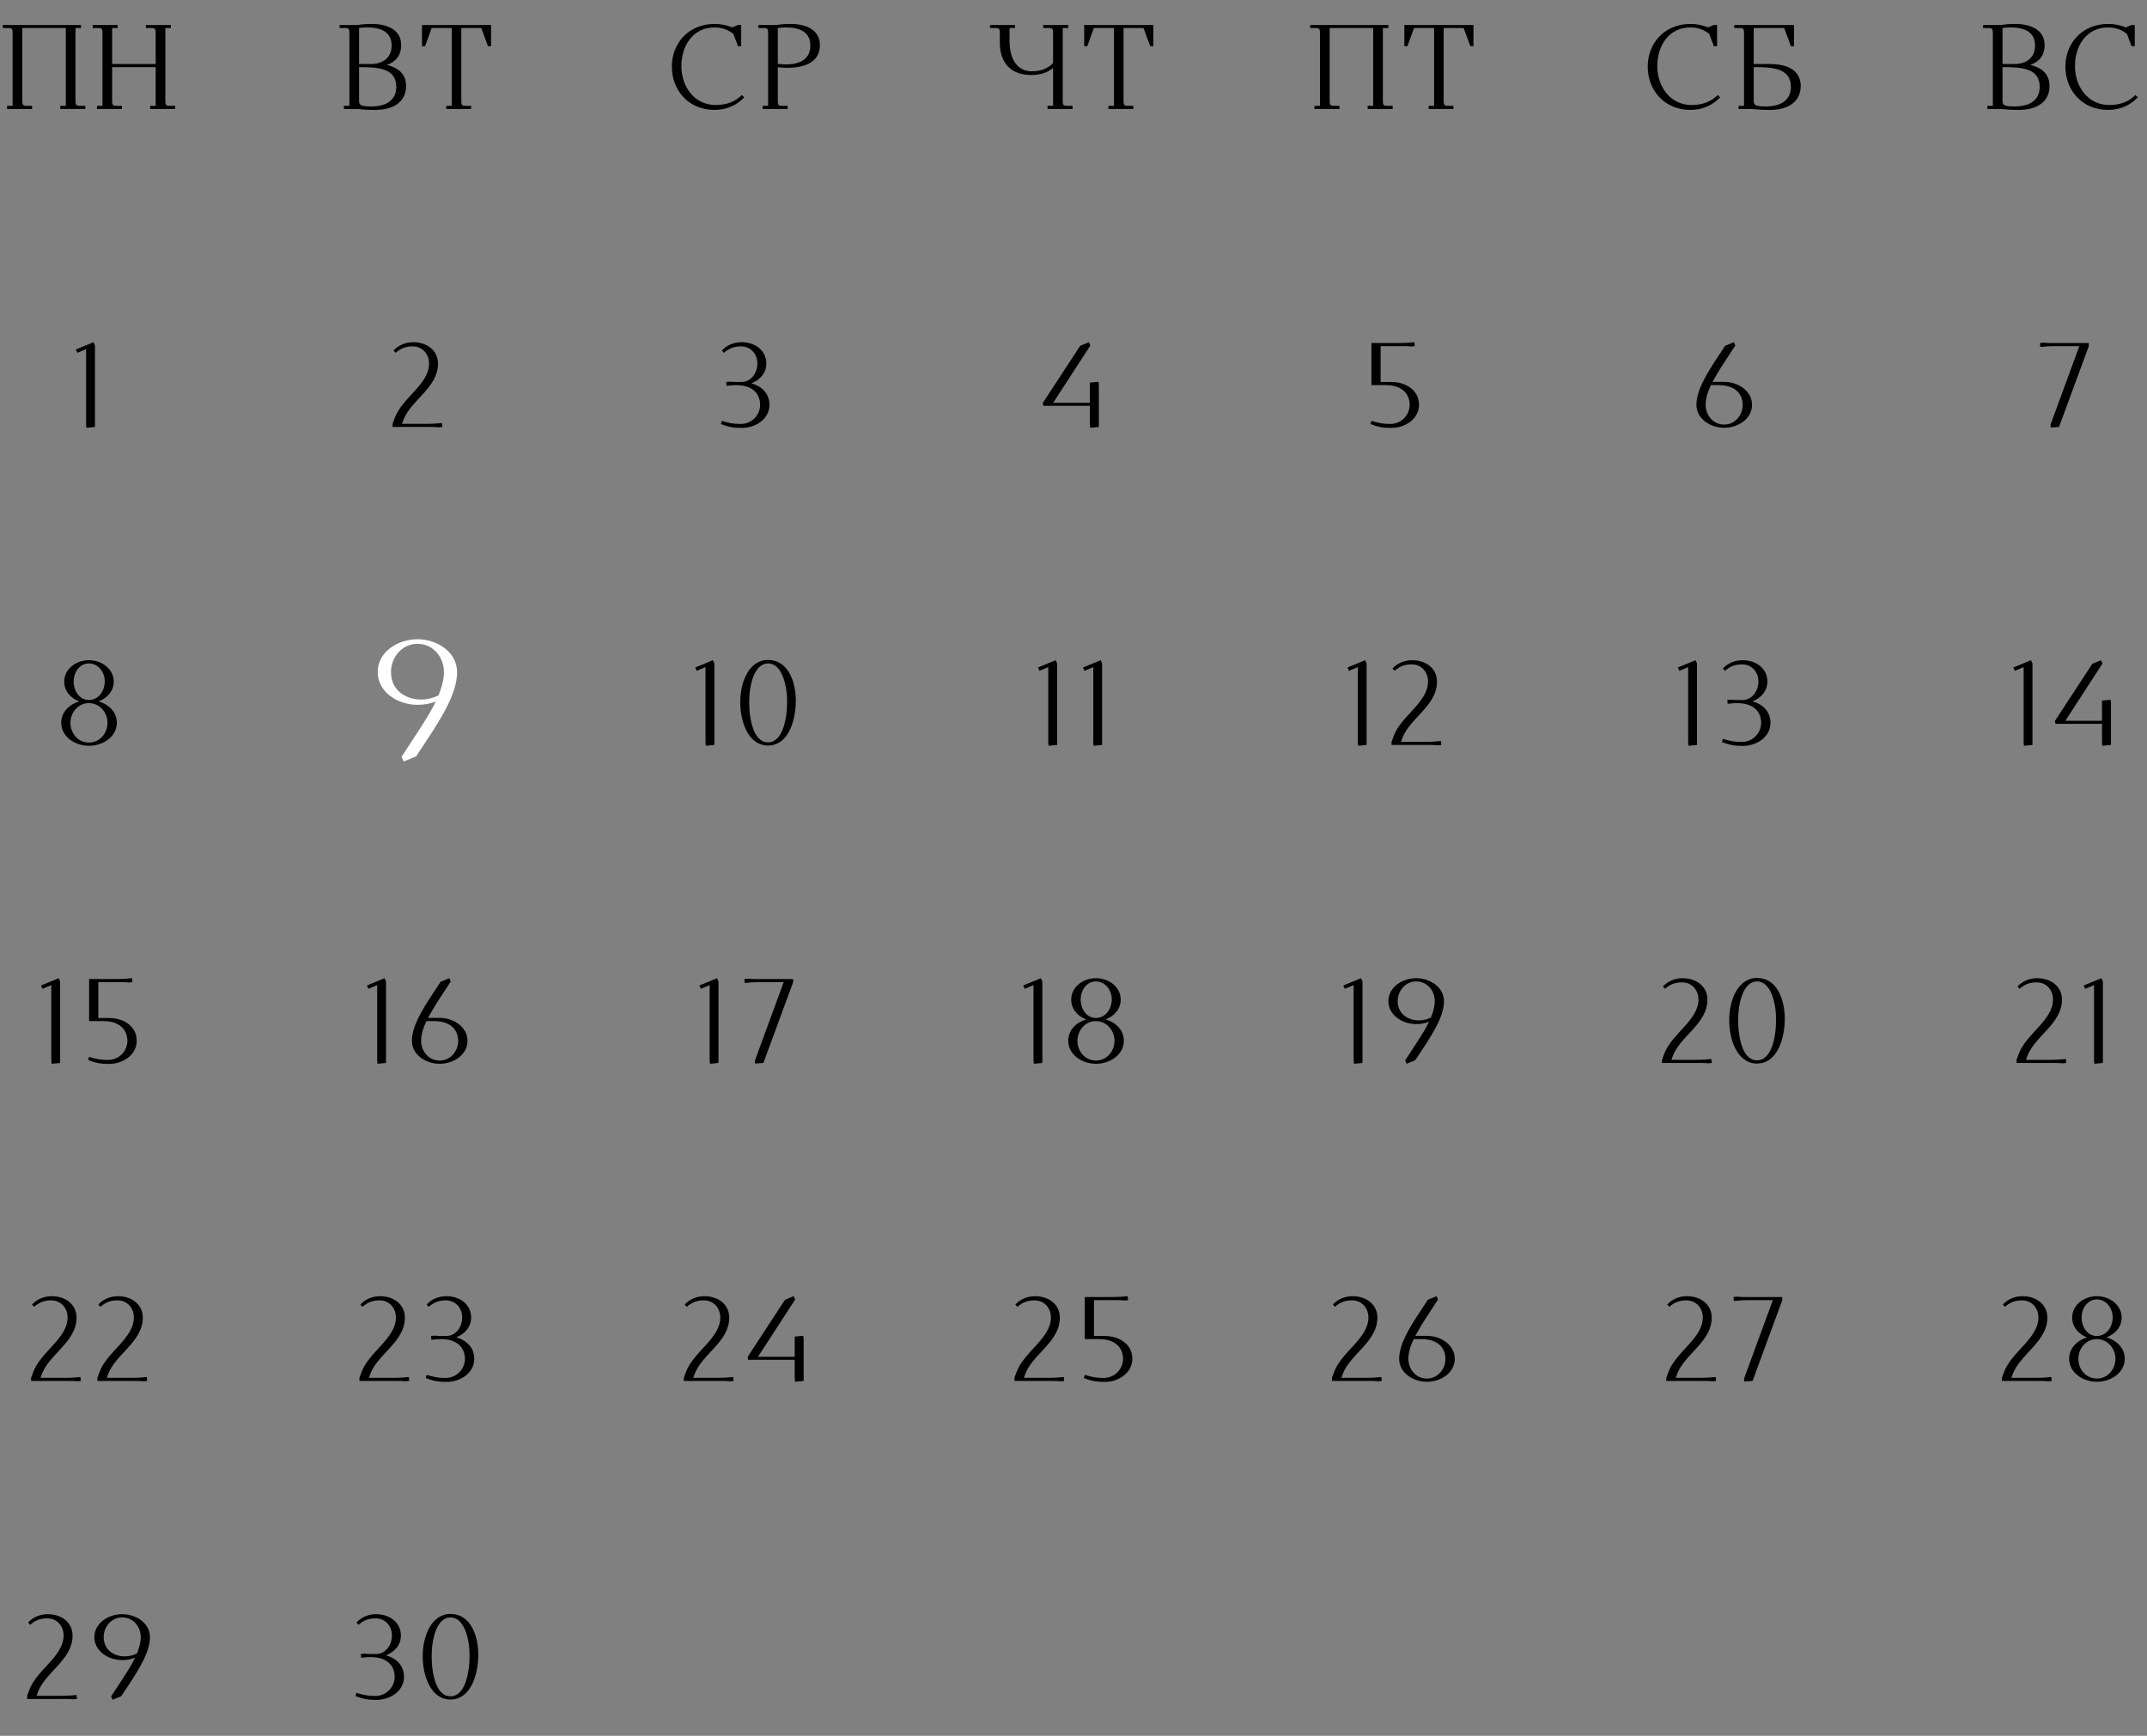 <?xml version="1.0" encoding="UTF-8"?> <svg xmlns="http://www.w3.org/2000/svg" width="6284" height="5082" viewBox="0 0 6284 5082" fill="none"><rect x="0" y="0" width="6284" height="5082" fill="#808080" stroke="none"/><path d="M8.194 82.05V73.3H237.094V82.05H220.994V295.9C220.994 307.45 223.094 309.9 234.644 309.9H249.694V319H176.544V309.9H192.644V82.05H65.244V295.9C65.244 307.45 67.344 309.9 78.894 309.9H93.944V319H20.794V309.9H36.894V96.05C36.894 84.5 34.794 82.05 23.244 82.05H8.194ZM271.2 82.05V73.3H344.35V82.05H328.25V187.4H455.65V96.05C455.65 84.5 453.55 82.05 442 82.05H426.95V73.3H500.1V82.05H484V295.9C484 307.45 486.1 309.9 497.65 309.9H512.7V319H439.55V309.9H455.65V196.5H328.25V295.9C328.25 307.45 330.35 309.9 341.9 309.9H356.95V319H283.8V309.9H299.9V96.05C299.9 84.5 297.8 82.05 286.25 82.05H271.2Z" fill="black"></path><path d="M993.962 82.05V73.3H1045.41C1062.21 70.85 1071.66 70.15 1089.16 70.15C1129.76 70.15 1174.21 85.2 1174.21 131.75C1174.21 163.95 1156.71 181.45 1132.21 190.2C1157.06 195.8 1188.56 210.5 1188.56 251.8C1188.56 295.9 1154.96 321.8 1098.26 321.8C1074.11 321.8 1062.91 320.75 1045.41 319H1006.56V309.9H1022.66V96.05C1022.66 84.5 1020.56 82.05 1009.01 82.05H993.962ZM1051.01 295.9C1051.01 308.5 1058.01 311.65 1086.36 311.65C1136.41 311.65 1159.86 288.9 1159.86 254.25C1159.86 198.95 1105.26 196.5 1051.01 196.5V295.9ZM1051.01 187.4H1093.36C1124.51 183.9 1146.21 166.75 1146.21 133.5C1146.21 104.45 1130.11 80.3 1073.76 80.3C1061.16 80.3 1051.01 82.05 1051.01 82.05V187.4ZM1235.05 135.25V73.3H1437.35V135.25H1428.25L1408.65 82.05H1350.2V295.9C1350.2 307.45 1352.3 309.9 1363.85 309.9H1378.9V319H1306.1V309.9H1322.2V82.05H1263.4L1244.15 135.25H1235.05Z" fill="black"></path><path d="M4011.18 1241.6L4013.98 1232.15C4034.98 1238.45 4047.58 1241.25 4068.93 1241.25C4102.88 1241.25 4125.98 1213.95 4125.98 1185.25C4125.98 1157.95 4108.83 1127.5 4055.28 1127.5H4013.98V1004.3H4089.58C4114.43 1004.3 4125.63 1003.25 4139.63 1001.85L4140.68 1011.65V1013.4L4130.88 1014.45C4120.38 1013.4 4114.43 1013.4 4103.93 1013.4H4040.93V1118.4H4072.78C4113.73 1118.4 4153.28 1141.5 4153.28 1185.25C4153.28 1225.85 4113.73 1252.8 4072.43 1252.8C4048.98 1252.8 4034.98 1250.7 4011.18 1241.6Z" fill="black"></path><path d="M3052.4 1179.3L3161.6 1012.35L3187.15 1001.85L3191.35 1011.65L3082.5 1179.3H3189.95V1120.15L3215.15 1117.7L3216.2 1127.15V1250L3191 1252.45L3189.95 1243V1188.05H3053.45L3052.4 1179.3Z" fill="black"></path><path d="M4965.2 1185.25C4965.2 1143.95 4993.55 1096.7 5026.8 1046.3L5049.2 1012.35L5074.75 1001.85L5078.95 1011.65L5047.1 1060.3C5031 1084.8 5020.15 1103.7 5012.45 1118.05H5046.4C5088.05 1118.05 5127.95 1145 5127.95 1185.25C5127.95 1225.5 5088.05 1252.45 5046.4 1252.45C5005.1 1252.45 4965.2 1225.5 4965.2 1185.25ZM4992.15 1185.25C4992.15 1215 5013.5 1243 5046.4 1243C5078.6 1243 5100.65 1215 5100.65 1185.25C5100.65 1157.95 5083.5 1127.5 5029.95 1127.5H5007.9C4998.1 1147.45 4992.15 1167.05 4992.15 1185.25Z" fill="black"></path><path d="M5970.82 1006.05V1004.3L5980.62 1003.25C5991.12 1004.3 5997.07 1004.3 6007.57 1004.3H6113.62V1013.4L6026.47 1250L6002.67 1251.75L6001.27 1244.05L6085.97 1013.4H6021.92C5997.07 1013.4 5985.87 1014.45 5971.87 1015.85L5970.82 1006.05Z" fill="black"></path><path d="M2034.82 1954.2L2086.62 1932.85L2090.82 1942.65V2181L2065.97 2183.45L2064.92 2174V1953.15L2039.02 1964L2034.82 1954.2ZM2166.58 2056.05C2166.58 1998.3 2191.08 1932.15 2248.13 1932.15C2306.58 1932.15 2329.33 1995.15 2329.33 2052.9C2328.63 2111.7 2306.58 2182.75 2247.78 2182.75C2191.08 2182.75 2166.58 2114.5 2166.58 2056.05ZM2192.83 2055.35C2192.83 2106.45 2205.43 2173.3 2247.78 2173.3C2290.48 2173.3 2303.78 2106.1 2303.78 2053.6C2303.78 2004.95 2288.03 1942.3 2248.13 1942.3C2207.53 1942.3 2192.83 2005.3 2192.83 2055.35Z" fill="black"></path><path d="M2110.02 1241.6L2112.82 1232.15C2133.82 1238.45 2146.42 1241.25 2167.77 1241.25C2201.72 1241.25 2224.82 1213.95 2224.82 1185.25C2224.82 1157.6 2207.67 1127.5 2154.12 1127.5C2146.77 1127.5 2137.32 1128.2 2126.82 1129.6L2125.77 1120.15V1118.4L2135.57 1117.35C2146.07 1118.4 2152.02 1118.4 2162.52 1118.4H2170.22C2198.22 1118.4 2216.77 1092.15 2216.77 1064.15C2216.77 1036.85 2197.87 1014.1 2168.82 1014.1C2147.82 1014.1 2133.82 1020.05 2118.77 1033L2112.82 1026.35C2126.47 1010.95 2147.82 1001.85 2170.22 1001.85C2211.52 1001.85 2243.02 1027.05 2243.02 1064.5C2243.02 1092.15 2224.12 1112.8 2199.27 1122.25C2228.67 1130.3 2252.12 1151.65 2252.12 1185.25C2252.12 1226.2 2212.57 1252.8 2171.27 1252.8C2147.82 1252.8 2133.82 1250.7 2110.02 1241.6Z" fill="black"></path><path d="M1149.02 1250V1240.9L1155.32 1223.75C1177.37 1164.25 1255.77 1125.4 1255.77 1064.15C1255.77 1036.85 1236.87 1014.1 1207.82 1014.1C1186.82 1014.1 1172.82 1020.05 1157.77 1033L1151.82 1026.35C1165.47 1010.95 1186.82 1001.85 1209.22 1001.85C1250.87 1001.85 1282.02 1027.05 1282.02 1064.5C1282.02 1135.9 1201.52 1171.6 1180.17 1231.1L1176.67 1240.9H1243.52C1268.37 1240.9 1279.57 1239.85 1293.57 1238.45L1294.62 1248.25V1250L1284.82 1251.05C1274.32 1250 1268.37 1250 1257.87 1250H1149.02Z" fill="black"></path><path d="M221.922 1023.2L273.722 1001.85L277.922 1011.65V1250L253.072 1252.45L252.022 1243V1022.15L226.122 1033L221.922 1023.2Z" fill="black"></path><path d="M179.197 2116.25C179.197 2084.4 202.647 2062.35 231.697 2053.6C206.847 2044.15 187.947 2023.15 187.947 1995.5C187.947 1958.4 222.947 1932.85 260.047 1932.85C297.497 1932.85 332.847 1958.05 332.847 1995.5C332.847 2023.15 313.597 2044.15 288.747 2053.25C318.147 2062.35 341.947 2084.4 341.947 2116.25C341.947 2156.5 302.047 2183.45 260.397 2183.45C219.097 2183.45 179.197 2156.5 179.197 2116.25ZM206.147 2116.25C206.147 2146 227.497 2174 260.397 2174C292.597 2174 314.647 2146 314.647 2116.25C314.647 2085.8 291.547 2058.5 260.047 2058.5C228.897 2058.5 206.147 2085.8 206.147 2116.25ZM215.597 1995.5C215.597 2022.8 232.747 2049.4 260.047 2049.4C288.047 2049.4 306.597 2023.15 306.597 1995.15C306.597 1967.85 287.697 1942.3 260.047 1942.3C232.747 1942.3 215.597 1968.55 215.597 1995.5Z" fill="black"></path><path d="M119.997 2885.2L171.797 2863.85L175.997 2873.65V3112L151.147 3114.45L150.097 3105V2884.15L124.197 2895L119.997 2885.2ZM258.053 3103.6L260.853 3094.15C281.853 3100.45 294.453 3103.25 315.803 3103.25C349.753 3103.25 372.853 3075.95 372.853 3047.25C372.853 3019.95 355.703 2989.5 302.153 2989.5H260.853V2866.3H336.453C361.303 2866.3 372.503 2865.25 386.503 2863.85L387.553 2873.65V2875.4L377.753 2876.45C367.253 2875.4 361.303 2875.4 350.803 2875.4H287.803V2980.4H319.653C360.603 2980.4 400.153 3003.5 400.153 3047.25C400.153 3087.85 360.603 3114.8 319.303 3114.8C295.853 3114.8 281.853 3112.7 258.053 3103.6Z" fill="black"></path><path d="M91.037 4043V4033.9L97.337 4016.75C119.387 3957.25 197.787 3918.4 197.787 3857.15C197.787 3829.85 178.887 3807.1 149.837 3807.1C128.837 3807.1 114.837 3813.05 99.787 3826L93.837 3819.35C107.487 3803.95 128.837 3794.85 151.237 3794.85C192.887 3794.85 224.037 3820.05 224.037 3857.5C224.037 3928.9 143.537 3964.6 122.187 4024.1L118.687 4033.9H185.537C210.387 4033.9 221.587 4032.85 235.587 4031.45L236.637 4041.25V4043L226.837 4044.05C216.337 4043 210.387 4043 199.887 4043H91.037ZM285 4043V4033.9L291.3 4016.75C313.35 3957.25 391.75 3918.4 391.75 3857.15C391.75 3829.85 372.85 3807.1 343.8 3807.1C322.8 3807.1 308.8 3813.05 293.75 3826L287.8 3819.35C301.45 3803.95 322.8 3794.85 345.2 3794.85C386.85 3794.85 418 3820.05 418 3857.5C418 3928.9 337.5 3964.6 316.15 4024.1L312.65 4033.9H379.5C404.35 4033.9 415.55 4032.85 429.55 4031.45L430.6 4041.25V4043L420.8 4044.05C410.3 4043 404.35 4043 393.85 4043H285Z" fill="black"></path><path d="M79.416 4974V4964.9L85.716 4947.75C107.766 4888.25 186.166 4849.4 186.166 4788.15C186.166 4760.85 167.266 4738.1 138.216 4738.1C117.216 4738.1 103.216 4744.05 88.166 4757L82.216 4750.35C95.866 4734.95 117.216 4725.85 139.616 4725.85C181.266 4725.85 212.416 4751.05 212.416 4788.5C212.416 4859.9 131.916 4895.6 110.566 4955.1L107.066 4964.9H173.916C198.766 4964.9 209.966 4963.85 223.966 4962.45L225.016 4972.25V4974L215.216 4975.05C204.716 4974 198.766 4974 188.266 4974H79.416ZM276.179 4793.05C276.179 4752.8 316.079 4725.85 357.729 4725.85C399.029 4725.85 438.929 4752.8 438.929 4793.05C438.929 4834.35 410.579 4881.6 377.329 4932L354.929 4965.95L329.379 4976.45L325.179 4966.65L357.029 4918C374.529 4891.05 387.479 4870.4 395.179 4853.25C385.029 4857.8 372.429 4860.25 357.729 4860.25C316.079 4860.25 276.179 4833.3 276.179 4793.05ZM303.479 4793.05C303.479 4830.85 334.279 4849.4 364.729 4849.4C379.429 4849.4 390.279 4845.9 400.779 4841C407.429 4824.55 411.979 4808.45 411.979 4793.05C411.979 4763.3 390.629 4735.3 357.729 4735.3C325.529 4735.3 303.479 4763.3 303.479 4793.05Z" fill="black"></path><path d="M1040.42 4965.6L1043.22 4956.15C1064.22 4962.45 1076.82 4965.25 1098.17 4965.25C1132.12 4965.25 1155.22 4937.95 1155.22 4909.25C1155.22 4881.6 1138.07 4851.5 1084.52 4851.5C1077.17 4851.5 1067.72 4852.2 1057.22 4853.6L1056.17 4844.15V4842.4L1065.97 4841.35C1076.47 4842.4 1082.42 4842.4 1092.92 4842.4H1100.62C1128.62 4842.4 1147.17 4816.15 1147.17 4788.15C1147.17 4760.85 1128.27 4738.1 1099.22 4738.1C1078.22 4738.1 1064.22 4744.05 1049.17 4757L1043.22 4750.35C1056.87 4734.95 1078.22 4725.85 1100.62 4725.85C1141.92 4725.85 1173.42 4751.05 1173.42 4788.5C1173.42 4816.15 1154.52 4836.8 1129.67 4846.25C1159.07 4854.3 1182.52 4875.65 1182.52 4909.25C1182.52 4950.2 1142.97 4976.8 1101.67 4976.8C1078.22 4976.8 1064.22 4974.7 1040.42 4965.6ZM1237.18 4849.05C1237.18 4791.3 1261.68 4725.15 1318.73 4725.15C1377.18 4725.15 1399.93 4788.15 1399.93 4845.9C1399.23 4904.7 1377.18 4975.75 1318.38 4975.75C1261.68 4975.75 1237.18 4907.5 1237.18 4849.05ZM1263.43 4848.35C1263.43 4899.45 1276.03 4966.3 1318.38 4966.3C1361.08 4966.3 1374.38 4899.1 1374.38 4846.6C1374.38 4797.95 1358.63 4735.3 1318.73 4735.3C1278.13 4735.3 1263.43 4798.3 1263.43 4848.35Z" fill="black"></path><path d="M1052.04 4043V4033.9L1058.34 4016.75C1080.39 3957.25 1158.79 3918.4 1158.79 3857.15C1158.79 3829.85 1139.89 3807.1 1110.84 3807.1C1089.84 3807.1 1075.84 3813.05 1060.79 3826L1054.84 3819.35C1068.49 3803.95 1089.84 3794.85 1112.24 3794.85C1153.89 3794.85 1185.04 3820.05 1185.04 3857.5C1185.04 3928.9 1104.54 3964.6 1083.19 4024.1L1079.69 4033.9H1146.54C1171.39 4033.9 1182.59 4032.85 1196.59 4031.45L1197.64 4041.25V4043L1187.84 4044.05C1177.34 4043 1171.39 4043 1160.89 4043H1052.04ZM1246 4034.6L1248.8 4025.15C1269.8 4031.45 1282.4 4034.25 1303.75 4034.25C1337.7 4034.25 1360.8 4006.95 1360.8 3978.25C1360.8 3950.6 1343.65 3920.5 1290.1 3920.5C1282.75 3920.5 1273.3 3921.2 1262.8 3922.6L1261.75 3913.15V3911.4L1271.55 3910.35C1282.05 3911.4 1288 3911.4 1298.5 3911.4H1306.2C1334.2 3911.4 1352.75 3885.15 1352.75 3857.15C1352.75 3829.85 1333.85 3807.1 1304.8 3807.1C1283.8 3807.1 1269.8 3813.05 1254.75 3826L1248.8 3819.35C1262.45 3803.95 1283.8 3794.85 1306.2 3794.85C1347.5 3794.85 1379 3820.05 1379 3857.5C1379 3885.15 1360.1 3905.8 1335.25 3915.25C1364.65 3923.3 1388.1 3944.65 1388.1 3978.25C1388.1 4019.2 1348.55 4045.8 1307.25 4045.8C1283.8 4045.8 1269.8 4043.7 1246 4034.6Z" fill="black"></path><path d="M1073.82 2885.2L1125.62 2863.85L1129.82 2873.65V3112L1104.97 3114.45L1103.92 3105V2884.15L1078.02 2895L1073.82 2885.2ZM1205.58 3047.25C1205.58 3005.95 1233.93 2958.7 1267.18 2908.3L1289.58 2874.35L1315.13 2863.85L1319.33 2873.65L1287.48 2922.3C1271.38 2946.8 1260.53 2965.7 1252.83 2980.05H1286.78C1328.43 2980.05 1368.33 3007 1368.33 3047.25C1368.33 3087.5 1328.43 3114.45 1286.78 3114.45C1245.48 3114.45 1205.58 3087.5 1205.58 3047.25ZM1232.53 3047.25C1232.53 3077 1253.88 3105 1286.78 3105C1318.98 3105 1341.03 3077 1341.03 3047.25C1341.03 3019.95 1323.88 2989.5 1270.33 2989.5H1248.28C1238.48 3009.45 1232.53 3029.05 1232.53 3047.25Z" fill="black"></path><path d="M1105.35 1967.5C1105.35 1910 1162.35 1871.5 1221.85 1871.5C1280.85 1871.5 1337.85 1910 1337.85 1967.5C1337.85 2026.5 1297.35 2094 1249.85 2166L1217.85 2214.5L1181.35 2229.5L1175.35 2215.5L1220.85 2146C1245.85 2107.5 1264.35 2078 1275.35 2053.5C1260.85 2060 1242.85 2063.5 1221.85 2063.5C1162.35 2063.5 1105.35 2025 1105.35 1967.5ZM1144.35 1967.5C1144.35 2021.5 1188.35 2048 1231.85 2048C1252.85 2048 1268.35 2043 1283.35 2036C1292.85 2012.5 1299.35 1989.5 1299.35 1967.5C1299.35 1925 1268.85 1885 1221.85 1885C1175.85 1885 1144.35 1925 1144.35 1967.5Z" fill="white"></path><path d="M3943.94 1954.2L3995.74 1932.85L3999.94 1942.65V2181L3975.09 2183.45L3974.04 2174V1953.15L3948.14 1964L3943.94 1954.2ZM4072.9 2181V2171.9L4079.2 2154.75C4101.25 2095.25 4179.65 2056.4 4179.65 1995.15C4179.65 1967.85 4160.75 1945.1 4131.7 1945.1C4110.7 1945.1 4096.7 1951.05 4081.65 1964L4075.7 1957.35C4089.35 1941.95 4110.7 1932.85 4133.1 1932.85C4174.75 1932.85 4205.9 1958.05 4205.9 1995.5C4205.9 2066.9 4125.4 2102.6 4104.05 2162.1L4100.55 2171.9H4167.4C4192.25 2171.9 4203.45 2170.85 4217.45 2169.45L4218.5 2179.25V2181L4208.7 2182.05C4198.2 2181 4192.25 2181 4181.75 2181H4072.9Z" fill="black"></path><path d="M3038.04 1954.2L3089.84 1932.85L3094.04 1942.65V2181L3069.19 2183.45L3068.14 2174V1953.15L3042.24 1964L3038.04 1954.2ZM3169.8 1954.2L3221.6 1932.85L3225.8 1942.65V2181L3200.95 2183.45L3199.9 2174V1953.15L3174 1964L3169.8 1954.2Z" fill="black"></path><path d="M4910.94 1954.2L4962.74 1932.85L4966.94 1942.65V2181L4942.09 2183.45L4941.04 2174V1953.15L4915.14 1964L4910.94 1954.2ZM5039.9 2172.6L5042.7 2163.15C5063.7 2169.45 5076.3 2172.25 5097.65 2172.25C5131.6 2172.25 5154.7 2144.95 5154.7 2116.25C5154.7 2088.6 5137.55 2058.5 5084 2058.5C5076.65 2058.5 5067.2 2059.2 5056.7 2060.6L5055.65 2051.15V2049.4L5065.45 2048.35C5075.95 2049.4 5081.9 2049.4 5092.4 2049.4H5100.1C5128.1 2049.4 5146.65 2023.15 5146.65 1995.15C5146.65 1967.85 5127.75 1945.1 5098.7 1945.1C5077.7 1945.1 5063.7 1951.05 5048.65 1964L5042.7 1957.35C5056.35 1941.95 5077.7 1932.85 5100.1 1932.85C5141.4 1932.85 5172.9 1958.05 5172.9 1995.5C5172.9 2023.15 5154 2043.8 5129.15 2053.25C5158.55 2061.3 5182 2082.65 5182 2116.25C5182 2157.2 5142.45 2183.8 5101.15 2183.8C5077.7 2183.8 5063.7 2181.7 5039.9 2172.6Z" fill="black"></path><path d="M5892.82 1954.2L5944.62 1932.85L5948.82 1942.65V2181L5923.97 2183.45L5922.92 2174V1953.15L5897.02 1964L5892.82 1954.2ZM6014.78 2110.3L6123.98 1943.35L6149.53 1932.85L6153.73 1942.65L6044.88 2110.3H6152.33V2051.15L6177.53 2048.7L6178.58 2058.15V2181L6153.38 2183.45L6152.33 2174V2119.05H6015.83L6014.78 2110.3Z" fill="black"></path><path d="M2046.94 2885.2L2098.74 2863.85L2102.94 2873.65V3112L2078.09 3114.45L2077.04 3105V2884.15L2051.14 2895L2046.94 2885.2ZM2178.7 2868.05V2866.3L2188.5 2865.25C2199 2866.3 2204.95 2866.3 2215.45 2866.3H2321.5V2875.4L2234.35 3112L2210.55 3113.75L2209.15 3106.05L2293.85 2875.4H2229.8C2204.95 2875.4 2193.75 2876.45 2179.75 2877.85L2178.7 2868.05Z" fill="black"></path><path d="M3931.82 2885.2L3983.62 2863.85L3987.82 2873.65V3112L3962.97 3114.45L3961.92 3105V2884.15L3936.02 2895L3931.82 2885.2ZM4063.58 2931.05C4063.58 2890.8 4103.48 2863.85 4145.13 2863.85C4186.43 2863.85 4226.33 2890.8 4226.33 2931.05C4226.33 2972.35 4197.98 3019.6 4164.73 3070L4142.33 3103.95L4116.78 3114.45L4112.58 3104.65L4144.43 3056C4161.93 3029.05 4174.88 3008.4 4182.58 2991.25C4172.43 2995.8 4159.83 2998.25 4145.13 2998.25C4103.48 2998.25 4063.58 2971.3 4063.58 2931.05ZM4090.88 2931.05C4090.88 2968.85 4121.68 2987.4 4152.13 2987.4C4166.83 2987.4 4177.68 2983.9 4188.18 2979C4194.83 2962.55 4199.38 2946.45 4199.38 2931.05C4199.38 2901.3 4178.03 2873.3 4145.13 2873.3C4112.93 2873.3 4090.88 2901.3 4090.88 2931.05Z" fill="black"></path><path d="M2994.82 2885.2L3046.62 2863.85L3050.82 2873.65V3112L3025.97 3114.45L3024.92 3105V2884.15L2999.02 2895L2994.82 2885.2ZM3126.58 3047.25C3126.58 3015.4 3150.03 2993.35 3179.08 2984.6C3154.23 2975.15 3135.33 2954.15 3135.33 2926.5C3135.33 2889.4 3170.33 2863.85 3207.43 2863.85C3244.88 2863.85 3280.23 2889.05 3280.23 2926.5C3280.23 2954.15 3260.98 2975.15 3236.13 2984.25C3265.53 2993.35 3289.33 3015.4 3289.33 3047.25C3289.33 3087.5 3249.43 3114.45 3207.78 3114.45C3166.48 3114.45 3126.58 3087.5 3126.58 3047.25ZM3153.53 3047.25C3153.53 3077 3174.88 3105 3207.78 3105C3239.98 3105 3262.03 3077 3262.03 3047.25C3262.03 3016.8 3238.93 2989.5 3207.43 2989.5C3176.28 2989.5 3153.53 3016.8 3153.53 3047.25ZM3162.98 2926.5C3162.98 2953.8 3180.13 2980.4 3207.43 2980.4C3235.43 2980.4 3253.98 2954.15 3253.98 2926.15C3253.98 2898.85 3235.08 2873.3 3207.43 2873.3C3180.13 2873.3 3162.98 2899.55 3162.98 2926.5Z" fill="black"></path><path d="M4864.42 3112V3102.9L4870.72 3085.75C4892.77 3026.25 4971.17 2987.4 4971.17 2926.15C4971.17 2898.85 4952.27 2876.1 4923.22 2876.1C4902.22 2876.1 4888.22 2882.05 4873.17 2895L4867.22 2888.35C4880.87 2872.95 4902.22 2863.85 4924.62 2863.85C4966.27 2863.85 4997.42 2889.05 4997.42 2926.5C4997.42 2997.9 4916.92 3033.6 4895.57 3093.1L4892.07 3102.9H4958.92C4983.77 3102.9 4994.97 3101.85 5008.97 3100.45L5010.02 3110.25V3112L5000.22 3113.05C4989.72 3112 4983.77 3112 4973.27 3112H4864.42ZM5061.18 2987.05C5061.18 2929.3 5085.68 2863.15 5142.73 2863.15C5201.18 2863.15 5223.93 2926.15 5223.93 2983.9C5223.23 3042.7 5201.18 3113.75 5142.38 3113.75C5085.68 3113.75 5061.18 3045.5 5061.18 2987.05ZM5087.43 2986.35C5087.43 3037.45 5100.03 3104.3 5142.38 3104.3C5185.08 3104.3 5198.38 3037.1 5198.38 2984.6C5198.38 2935.95 5182.63 2873.3 5142.73 2873.3C5102.13 2873.3 5087.43 2936.3 5087.43 2986.35Z" fill="black"></path><path d="M5902.14 3112V3102.9L5908.44 3085.75C5930.49 3026.25 6008.89 2987.4 6008.89 2926.15C6008.89 2898.85 5989.99 2876.1 5960.94 2876.1C5939.94 2876.1 5925.94 2882.05 5910.89 2895L5904.94 2888.35C5918.59 2872.95 5939.94 2863.85 5962.34 2863.85C6003.99 2863.85 6035.14 2889.05 6035.14 2926.5C6035.14 2997.9 5954.64 3033.6 5933.29 3093.1L5929.79 3102.9H5996.64C6021.49 3102.9 6032.69 3101.85 6046.69 3100.45L6047.74 3110.25V3112L6037.94 3113.05C6027.44 3112 6021.49 3112 6010.99 3112H5902.14ZM6098.9 2885.2L6150.7 2863.85L6154.9 2873.65V3112L6130.05 3114.45L6129 3105V2884.15L6103.1 2895L6098.9 2885.2Z" fill="black"></path><path d="M2001.42 4043V4033.9L2007.72 4016.75C2029.77 3957.25 2108.17 3918.4 2108.17 3857.15C2108.17 3829.85 2089.27 3807.1 2060.22 3807.1C2039.22 3807.1 2025.22 3813.05 2010.17 3826L2004.22 3819.35C2017.87 3803.95 2039.22 3794.85 2061.62 3794.85C2103.27 3794.85 2134.42 3820.05 2134.42 3857.5C2134.42 3928.9 2053.92 3964.6 2032.57 4024.1L2029.07 4033.9H2095.92C2120.77 4033.9 2131.97 4032.85 2145.97 4031.45L2147.02 4041.25V4043L2137.22 4044.05C2126.72 4043 2120.77 4043 2110.27 4043H2001.42ZM2188.38 3972.3L2297.58 3805.35L2323.13 3794.85L2327.33 3804.65L2218.48 3972.3H2325.93V3913.15L2351.13 3910.7L2352.18 3920.15V4043L2326.98 4045.45L2325.93 4036V3981.05H2189.43L2188.38 3972.3Z" fill="black"></path><path d="M3898.42 4043V4033.9L3904.72 4016.75C3926.77 3957.25 4005.17 3918.4 4005.17 3857.15C4005.17 3829.85 3986.27 3807.1 3957.22 3807.1C3936.22 3807.1 3922.22 3813.05 3907.17 3826L3901.22 3819.35C3914.87 3803.95 3936.22 3794.85 3958.62 3794.85C4000.27 3794.85 4031.42 3820.05 4031.42 3857.5C4031.42 3928.9 3950.92 3964.6 3929.57 4024.1L3926.07 4033.9H3992.92C4017.77 4033.9 4028.97 4032.85 4042.97 4031.45L4044.02 4041.25V4043L4034.22 4044.05C4023.72 4043 4017.77 4043 4007.27 4043H3898.42ZM4095.18 3978.25C4095.18 3936.95 4123.53 3889.7 4156.78 3839.3L4179.18 3805.35L4204.73 3794.85L4208.93 3804.65L4177.08 3853.3C4160.98 3877.8 4150.13 3896.7 4142.43 3911.05H4176.38C4218.03 3911.05 4257.93 3938 4257.93 3978.25C4257.93 4018.5 4218.03 4045.45 4176.38 4045.45C4135.08 4045.45 4095.18 4018.5 4095.18 3978.25ZM4122.13 3978.25C4122.13 4008 4143.48 4036 4176.38 4036C4208.58 4036 4230.63 4008 4230.63 3978.25C4230.63 3950.95 4213.48 3920.5 4159.93 3920.5H4137.88C4128.08 3940.45 4122.13 3960.05 4122.13 3978.25Z" fill="black"></path><path d="M4877.04 4043V4033.9L4883.34 4016.75C4905.39 3957.25 4983.79 3918.4 4983.79 3857.15C4983.79 3829.85 4964.89 3807.1 4935.84 3807.1C4914.84 3807.1 4900.84 3813.05 4885.79 3826L4879.84 3819.35C4893.49 3803.95 4914.84 3794.85 4937.24 3794.85C4978.89 3794.85 5010.04 3820.05 5010.04 3857.5C5010.04 3928.9 4929.54 3964.6 4908.19 4024.1L4904.69 4033.9H4971.54C4996.39 4033.9 5007.59 4032.85 5021.59 4031.45L5022.64 4041.25V4043L5012.84 4044.05C5002.34 4043 4996.39 4043 4985.89 4043H4877.04ZM5073.8 3799.05V3797.3L5083.6 3796.25C5094.1 3797.3 5100.05 3797.3 5110.55 3797.3H5216.6V3806.4L5129.45 4043L5105.65 4044.75L5104.25 4037.05L5188.95 3806.4H5124.9C5100.05 3806.4 5088.85 3807.45 5074.85 3808.85L5073.8 3799.05Z" fill="black"></path><path d="M5859.42 4043V4033.9L5865.72 4016.75C5887.77 3957.25 5966.17 3918.4 5966.17 3857.15C5966.17 3829.85 5947.27 3807.1 5918.22 3807.1C5897.22 3807.1 5883.22 3813.05 5868.17 3826L5862.22 3819.35C5875.87 3803.95 5897.22 3794.85 5919.62 3794.85C5961.27 3794.85 5992.42 3820.05 5992.42 3857.5C5992.42 3928.9 5911.92 3964.6 5890.57 4024.1L5887.07 4033.9H5953.92C5978.77 4033.9 5989.97 4032.85 6003.97 4031.45L6005.02 4041.25V4043L5995.22 4044.05C5984.72 4043 5978.77 4043 5968.27 4043H5859.42ZM6056.18 3978.25C6056.18 3946.4 6079.63 3924.35 6108.68 3915.6C6083.83 3906.15 6064.93 3885.15 6064.93 3857.5C6064.93 3820.4 6099.93 3794.85 6137.03 3794.85C6174.48 3794.85 6209.83 3820.05 6209.83 3857.5C6209.83 3885.15 6190.58 3906.15 6165.73 3915.25C6195.13 3924.35 6218.93 3946.4 6218.93 3978.25C6218.93 4018.5 6179.03 4045.45 6137.38 4045.45C6096.08 4045.45 6056.18 4018.5 6056.18 3978.25ZM6083.13 3978.25C6083.13 4008 6104.48 4036 6137.38 4036C6169.58 4036 6191.63 4008 6191.63 3978.25C6191.63 3947.8 6168.53 3920.5 6137.03 3920.5C6105.88 3920.5 6083.13 3947.8 6083.13 3978.25ZM6092.58 3857.5C6092.58 3884.8 6109.73 3911.4 6137.03 3911.4C6165.03 3911.4 6183.58 3885.15 6183.58 3857.15C6183.58 3829.85 6164.68 3804.3 6137.03 3804.3C6109.73 3804.3 6092.58 3830.55 6092.58 3857.5Z" fill="black"></path><path d="M2969.09 4043V4033.9L2975.39 4016.75C2997.44 3957.25 3075.84 3918.4 3075.84 3857.15C3075.84 3829.85 3056.94 3807.1 3027.89 3807.1C3006.89 3807.1 2992.89 3813.05 2977.84 3826L2971.89 3819.35C2985.54 3803.95 3006.89 3794.85 3029.29 3794.85C3070.94 3794.85 3102.09 3820.05 3102.09 3857.5C3102.09 3928.9 3021.59 3964.6 3000.24 4024.1L2996.74 4033.9H3063.59C3088.44 4033.9 3099.64 4032.85 3113.64 4031.45L3114.69 4041.25V4043L3104.89 4044.05C3094.39 4043 3088.44 4043 3077.94 4043H2969.09ZM3172.16 4034.6L3174.96 4025.15C3195.96 4031.45 3208.56 4034.25 3229.91 4034.25C3263.86 4034.25 3286.96 4006.95 3286.96 3978.25C3286.96 3950.95 3269.81 3920.5 3216.26 3920.5H3174.96V3797.3H3250.56C3275.41 3797.3 3286.61 3796.25 3300.61 3794.85L3301.66 3804.65V3806.4L3291.86 3807.45C3281.36 3806.4 3275.41 3806.4 3264.91 3806.4H3201.91V3911.4H3233.76C3274.71 3911.4 3314.26 3934.5 3314.26 3978.25C3314.26 4018.85 3274.71 4045.8 3233.41 4045.8C3209.96 4045.8 3195.96 4043.7 3172.16 4034.6Z" fill="black"></path><path d="M1966.37 195.1C1966.37 126.15 2015.72 70.15 2091.32 70.15C2108.12 70.15 2125.62 72.95 2142.77 80.3L2159.57 73.3H2169.37V135.25H2159.92L2146.62 99.55C2132.27 87.65 2113.72 80.3 2091.32 80.3C2027.62 80.3 1994.37 134.55 1994.37 193.35C1994.37 253.55 2032.17 307.45 2094.82 307.45C2127.02 307.45 2152.57 297.3 2171.47 278.05L2178.12 285.05C2157.12 307.45 2127.37 321.8 2091.32 321.8C2014.67 321.8 1966.37 263.7 1966.37 195.1ZM2219.51 82.05V73.3H2270.96C2287.76 70.85 2297.21 70.15 2314.71 70.15C2355.31 70.15 2399.76 85.2 2399.76 131.75C2399.76 184.6 2351.81 198.6 2302.11 198.6C2295.46 198.6 2286.71 197.9 2276.56 196.85V295.9C2276.56 307.45 2278.66 309.9 2290.21 309.9H2305.26V319H2232.11V309.9H2248.21V96.05C2248.21 84.5 2246.11 82.05 2234.56 82.05H2219.51ZM2276.56 187.05C2284.96 188.1 2292.31 188.45 2300.36 188.45C2342.36 188.45 2371.76 172.7 2371.76 133.5C2371.76 104.45 2355.66 80.3 2299.31 80.3C2286.71 80.3 2276.56 82.05 2276.56 82.05V187.05Z" fill="black"></path><path d="M2897.7 82.05V73.3H2970.85V82.05H2954.75V117.75C2954.75 179.35 2981 208.75 3020.2 208.75C3047.15 208.75 3066.75 200.35 3082.15 184.95V96.05C3082.15 84.5 3080.05 82.05 3068.5 82.05H3053.45V73.3H3126.6V82.05H3110.5V295.9C3110.5 307.45 3112.6 309.9 3124.15 309.9H3139.2V319H3066.05V309.9H3082.15V198.95C3066.75 212.25 3045.4 219.6 3018.45 219.6C2958.6 219.6 2926.4 183.9 2926.4 125.45V96.05C2926.4 84.5 2924.3 82.05 2912.75 82.05H2897.7ZM3173.31 135.25V73.3H3375.61V135.25H3366.51L3346.91 82.05H3288.46V295.9C3288.46 307.45 3290.56 309.9 3302.11 309.9H3317.16V319H3244.36V309.9H3260.46V82.05H3201.66L3182.41 135.25H3173.31Z" fill="black"></path><path d="M3834.7 82.05V73.3H4063.6V82.05H4047.5V295.9C4047.5 307.45 4049.6 309.9 4061.15 309.9H4076.2V319H4003.05V309.9H4019.15V82.05H3891.75V295.9C3891.75 307.45 3893.85 309.9 3905.4 309.9H3920.45V319H3847.3V309.9H3863.4V96.05C3863.4 84.5 3861.3 82.05 3849.75 82.05H3834.7ZM4110.31 135.25V73.3H4312.61V135.25H4303.51L4283.91 82.05H4225.46V295.9C4225.46 307.45 4227.56 309.9 4239.11 309.9H4254.16V319H4181.36V309.9H4197.46V82.05H4138.66L4119.41 135.25H4110.31Z" fill="black"></path><path d="M4822.69 195.1C4822.69 126.15 4872.04 70.15 4947.64 70.15C4964.44 70.15 4981.94 72.95 4999.09 80.3L5015.89 73.3H5025.69V135.25H5016.24L5002.94 99.55C4988.59 87.65 4970.04 80.3 4947.64 80.3C4883.94 80.3 4850.69 134.55 4850.69 193.35C4850.69 253.55 4888.49 307.45 4951.14 307.45C4983.34 307.45 5008.89 297.3 5027.79 278.05L5034.44 285.05C5013.44 307.45 4983.69 321.8 4947.64 321.8C4870.99 321.8 4822.69 263.7 4822.69 195.1ZM5075.83 82.05V73.3H5250.83V135.25H5241.73L5222.13 82.05H5132.88V187.4H5180.13C5207.78 187.4 5270.43 193 5270.43 251.8C5270.43 295.9 5236.83 321.8 5180.13 321.8C5155.98 321.8 5144.78 320.75 5127.28 319H5088.43V309.9H5104.53V96.05C5104.53 84.5 5102.43 82.05 5090.88 82.05H5075.83ZM5132.88 295.9C5132.88 308.5 5139.88 311.65 5168.23 311.65C5218.28 311.65 5241.73 288.9 5241.73 254.25C5241.73 198.95 5187.13 196.5 5132.88 196.5V295.9Z" fill="black"></path><path d="M5804.09 82.05V73.3H5855.54C5872.34 70.85 5881.79 70.15 5899.29 70.15C5939.89 70.15 5984.34 85.2 5984.34 131.75C5984.34 163.95 5966.84 181.45 5942.34 190.2C5967.19 195.8 5998.69 210.5 5998.69 251.8C5998.69 295.9 5965.09 321.8 5908.39 321.8C5884.24 321.8 5873.04 320.75 5855.54 319H5816.69V309.9H5832.79V96.05C5832.79 84.5 5830.69 82.05 5819.14 82.05H5804.09ZM5861.14 295.9C5861.14 308.5 5868.14 311.65 5896.49 311.65C5946.54 311.65 5969.99 288.9 5969.99 254.25C5969.99 198.95 5915.39 196.5 5861.14 196.5V295.9ZM5861.14 187.4H5903.49C5934.64 183.9 5956.34 166.75 5956.34 133.5C5956.34 104.45 5940.24 80.3 5883.89 80.3C5871.29 80.3 5861.14 82.05 5861.14 82.05V187.4ZM6045.17 195.1C6045.17 126.15 6094.52 70.15 6170.12 70.15C6186.92 70.15 6204.42 72.95 6221.57 80.3L6238.37 73.3H6248.17V135.25H6238.72L6225.42 99.55C6211.07 87.65 6192.52 80.3 6170.12 80.3C6106.42 80.3 6073.17 134.55 6073.17 193.35C6073.17 253.55 6110.97 307.45 6173.62 307.45C6205.82 307.45 6231.37 297.3 6250.27 278.05L6256.92 285.05C6235.92 307.45 6206.17 321.8 6170.12 321.8C6093.47 321.8 6045.17 263.7 6045.17 195.1Z" fill="black"></path></svg> 